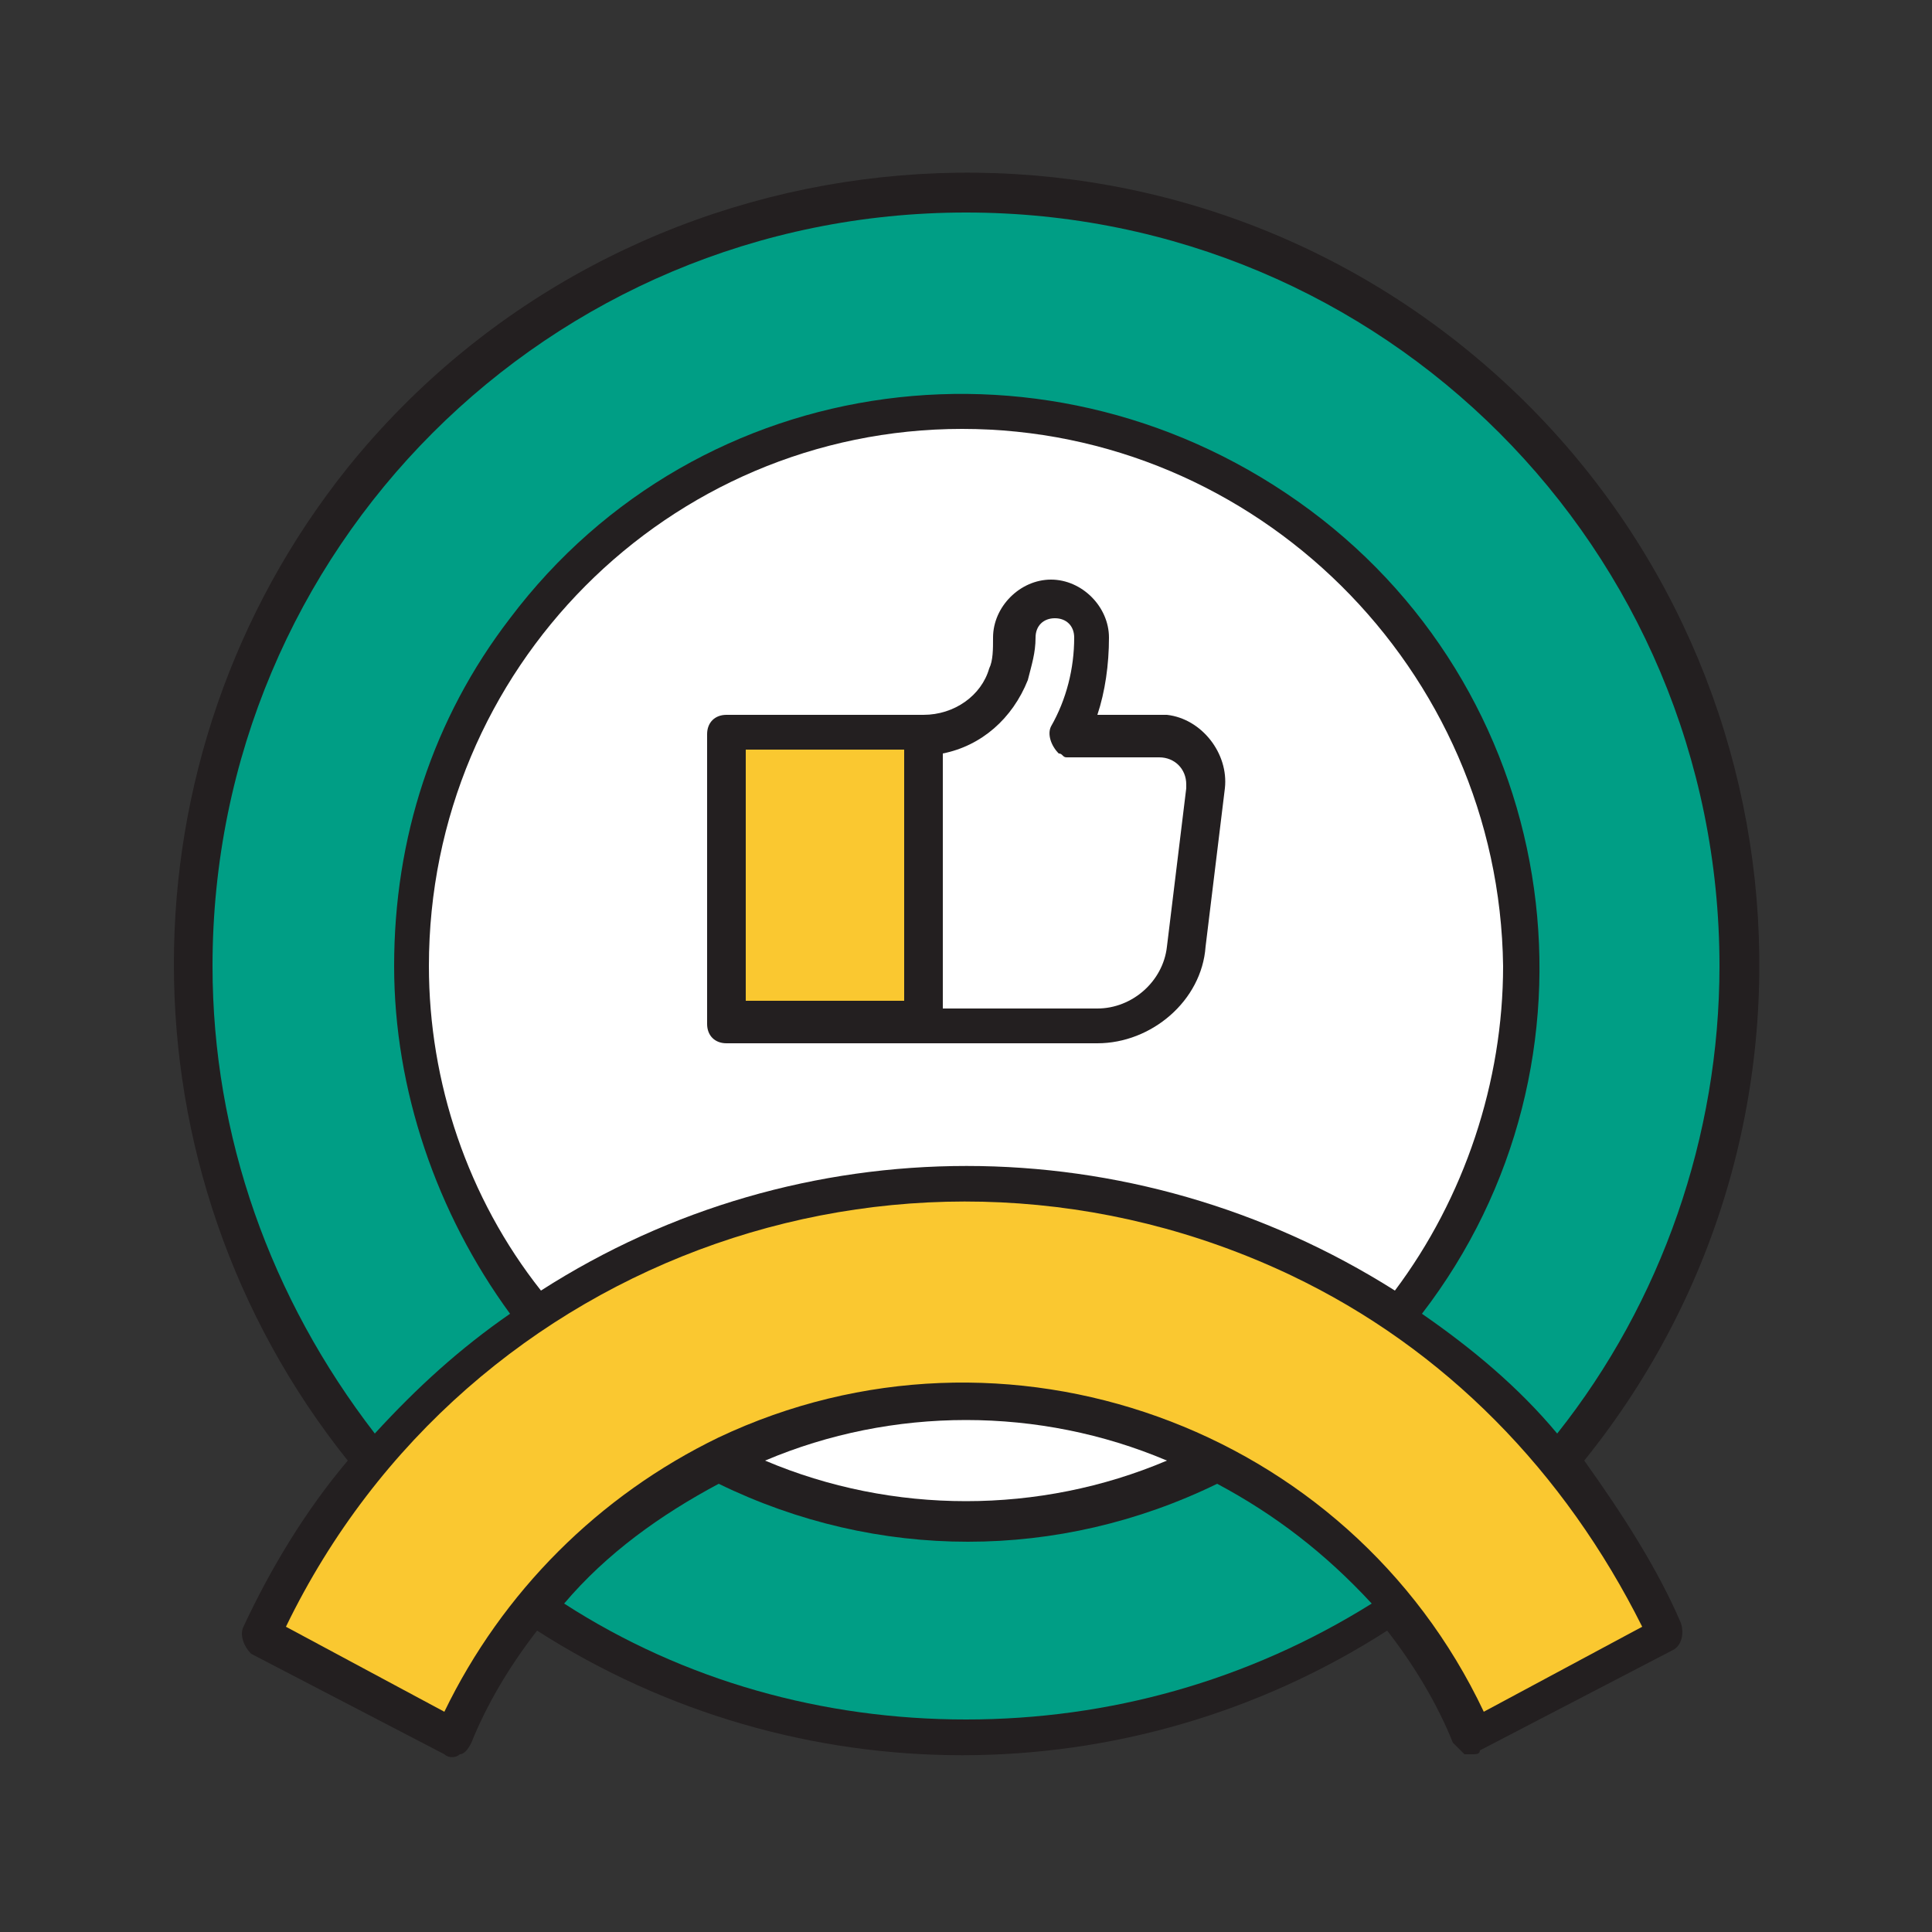 <?xml version="1.0" encoding="utf-8"?>
<!-- Generator: Adobe Illustrator 25.0.0, SVG Export Plug-In . SVG Version: 6.00 Build 0)  -->
<svg version="1.1" id="Layer_1" xmlns="http://www.w3.org/2000/svg" xmlns:xlink="http://www.w3.org/1999/xlink" x="0px" y="0px"
	 viewBox="0 0 50 50" style="enable-background:new 0 0 50 50;" xml:space="preserve">
<rect x="0" y="0" width="50" height="50" fill="#333333" stroke="none"/>
<style type="text/css">
	.st0{fill:#231F20;}
	.st1{fill:#009E85;}
	.st2{fill:#FFFFFF;}
	.st3{fill:#FAC830;}
</style>
<path class="st0" d="M41,37.8C48.1,29,46.7,16.1,37.9,9S16.1,3.3,9,12.1C3,19.6,3,30.3,9,37.8c-1.1,1.3-2,2.8-2.7,4.3
	c-0.1,0.2,0,0.5,0.2,0.7l5,2.6c0.1,0.1,0.3,0.1,0.4,0c0.1,0,0.2-0.1,0.3-0.3c0.4-1,1-2,1.7-2.9c6.7,4.3,15.3,4.3,22,0
	c0.7,0.9,1.3,1.9,1.7,2.9c0.1,0.1,0.2,0.2,0.3,0.3c0.1,0,0.1,0,0.2,0c0.1,0,0.2,0,0.2-0.1l5-2.6c0.2-0.1,0.3-0.4,0.2-0.7
	C42.9,40.6,42,39.2,41,37.8z"/>
<path class="st1" d="M5.5,25C5.5,14.2,14.2,5.5,25,5.5c10.8,0,19.5,8.7,19.5,19.5c0,4.4-1.5,8.7-4.2,12.1c-1-1.2-2.2-2.2-3.5-3.1
	c5-6.5,3.7-15.9-2.9-20.8S18.1,9.5,13.2,16c-2,2.6-3,5.7-3,9c0,3.2,1.1,6.4,3,9c-1.3,0.9-2.4,1.9-3.5,3.1C7,33.6,5.5,29.4,5.5,25z"
	/>
<path class="st2" d="M14,33.4C12.1,31,11.1,28,11.1,25c0-7.7,6.2-13.9,13.8-13.9S38.8,17.3,38.9,25c0,3-1,6-2.8,8.4
	C29.3,29.1,20.7,29.1,14,33.4L14,33.4z"/>
<path class="st1" d="M25,44.5c-3.7,0-7.3-1-10.4-3c1.1-1.3,2.5-2.3,4-3.1c4.1,2,8.8,2,12.9,0c1.5,0.8,2.8,1.8,4,3.1
	C32.3,43.5,28.7,44.5,25,44.5z"/>
<path class="st2" d="M19.8,37.8c3.3-1.4,7.1-1.4,10.4,0C26.9,39.2,23.1,39.2,19.8,37.8z"/>
<path class="st3" d="M38.4,44.3c-3.5-7.4-12.4-10.6-19.8-7.1c-3.1,1.5-5.6,4-7.1,7.1l-4.1-2.2c4.7-9.7,16.3-13.7,26-9.1
	c4,1.9,7.1,5.1,9.1,9.1L38.4,44.3z"/>
<path class="st0" d="M28.4,27c1.4,0,2.7-1.1,2.8-2.5l0.5-4.1c0.1-0.9-0.6-1.8-1.5-1.9c-0.1,0-0.1,0-0.2,0h-1.6
	c0.2-0.6,0.3-1.3,0.3-2c0-0.8-0.7-1.5-1.5-1.5s-1.5,0.7-1.5,1.5c0,0.3,0,0.6-0.1,0.8c-0.2,0.7-0.9,1.2-1.7,1.2c0,0,0,0,0,0s0,0,0,0
	h-5.1c-0.3,0-0.5,0.2-0.5,0.5v7.5c0,0.3,0.2,0.5,0.5,0.5h5.1c0,0,0,0,0,0s0,0,0,0L28.4,27z"/>
<path class="st2" d="M26.6,17.6c0.1-0.4,0.2-0.7,0.2-1.1c0-0.3,0.2-0.5,0.5-0.5s0.5,0.2,0.5,0.5c0,0.8-0.2,1.6-0.6,2.3
	c-0.1,0.2,0,0.5,0.2,0.7c0.1,0,0.1,0.1,0.2,0.1H30c0.4,0,0.7,0.3,0.7,0.7c0,0,0,0.1,0,0.1l-0.5,4.1c-0.1,0.9-0.9,1.6-1.8,1.6h-4
	v-6.6C25.4,19.3,26.2,18.6,26.6,17.6z"/>
<rect x="19.3" y="19.4" class="st3" width="4.1" height="6.5"/>
</svg>
